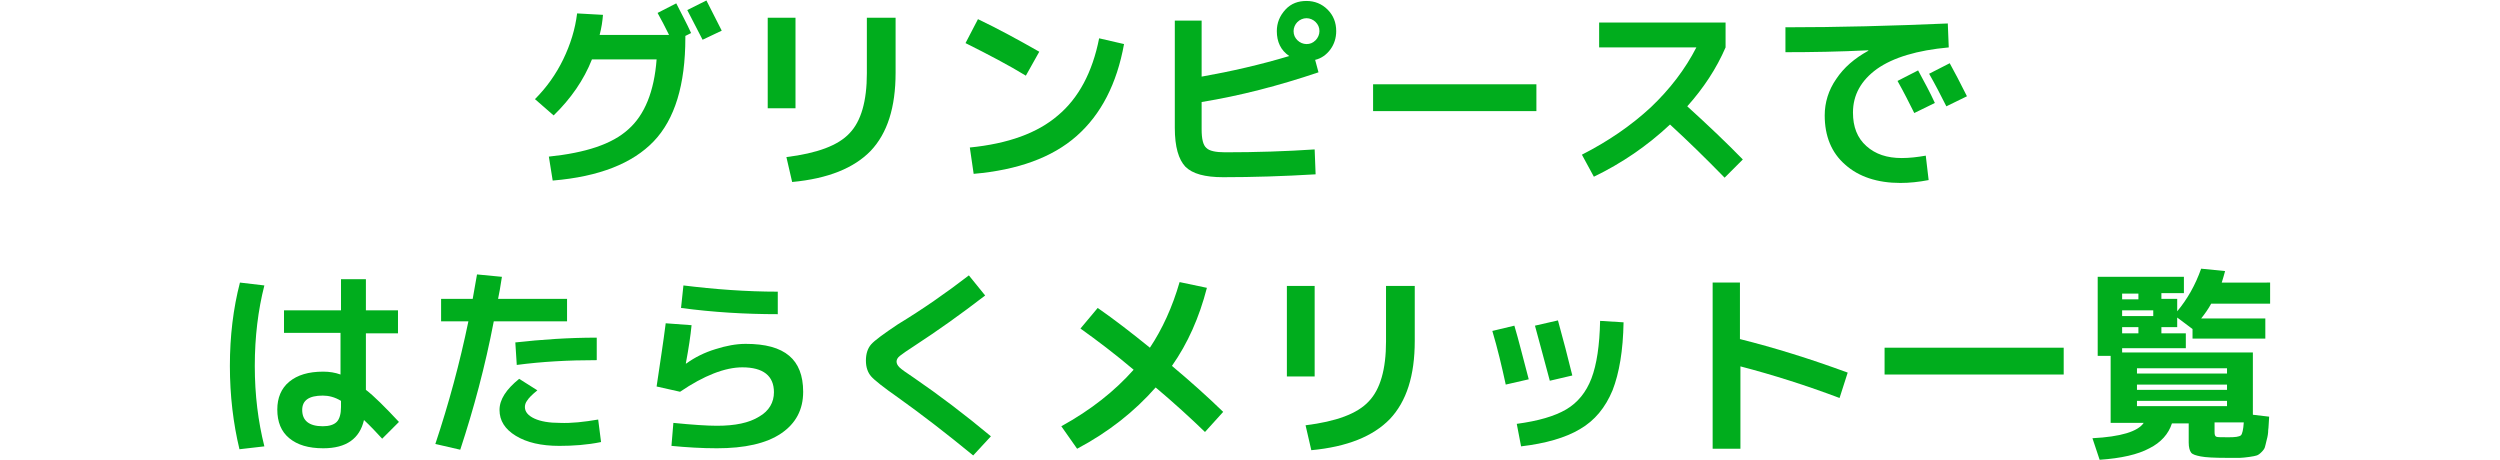 <?xml version="1.0" encoding="utf-8"?>
<!-- Generator: Adobe Illustrator 26.0.1, SVG Export Plug-In . SVG Version: 6.00 Build 0)  -->
<svg version="1.1" id="レイヤー_1" xmlns="http://www.w3.org/2000/svg" xmlns:xlink="http://www.w3.org/1999/xlink" x="0px"
	 y="0px" width="522px" height="96px" viewBox="0 0 522 96" style="enable-background:new 0 0 522 96;" xml:space="preserve">
<style type="text/css">
	.st0{fill:#00AD1D;}
</style>
<g>
	<g>
		<g>
			<path class="st0" d="M137.1,12.4h-13.5c-1.7,4.3-4.4,8.2-8,11.7l-3.9-3.4c2.4-2.4,4.4-5.2,5.9-8.3c1.5-3.1,2.5-6.3,2.9-9.6
				l5.4,0.3c-0.1,1.3-0.3,2.7-0.7,4.2h14.5c-0.8-1.6-1.6-3.2-2.4-4.6l3.9-2c1.1,2.2,2.2,4.2,3.1,6.2l-1.2,0.6v0.4
				c0,9.8-2.2,17-6.6,21.6c-4.4,4.6-11.4,7.4-21.1,8.2l-0.8-5c7.7-0.8,13.2-2.6,16.6-5.7C134.6,24,136.6,19.1,137.1,12.4z
				 M150.7,6.4l-4,1.9c-1.5-2.9-2.6-5-3.2-6.2l4-2C148.7,2.5,149.8,4.6,150.7,6.4z"/>
			<path class="st0" d="M160.3,22.6V3.7h5.8v18.9H160.3z M181.1,3.7h5.9v11.5c0,7.2-1.7,12.6-5.2,16.3c-3.5,3.6-8.9,5.8-16.4,6.5
				l-1.2-5.2c6.4-0.8,10.8-2.4,13.2-5c2.4-2.5,3.6-6.7,3.6-12.5V3.7z"/>
			<path class="st0" d="M201.6,9l2.6-5c4.2,2,8.4,4.3,12.8,6.8l-2.8,5C210.6,13.6,206.4,11.4,201.6,9z M229.5,8l5.2,1.2
				c-1.5,8.3-4.8,14.7-9.9,19.2s-12.3,7.1-21.5,7.9l-0.8-5.5c8-0.8,14.1-3,18.4-6.7C225.2,20.5,228.1,15.1,229.5,8z"/>
			<path class="st0" d="M250.9,4.3V16c6.2-1.1,12.3-2.5,18.3-4.3c-1.8-1.2-2.6-3-2.6-5.2c0-1.7,0.6-3.2,1.8-4.5s2.7-1.8,4.4-1.8
				c1.7,0,3.2,0.6,4.4,1.8c1.2,1.2,1.8,2.7,1.8,4.5c0,1.4-0.4,2.7-1.2,3.8c-0.8,1.1-1.9,1.9-3.2,2.2l0.7,2.6
				c-8.3,2.8-16.4,4.9-24.4,6.2V27c0,2,0.3,3.3,1,3.9c0.6,0.6,1.9,0.9,3.9,0.9c6.5,0,12.7-0.2,18.7-0.6l0.2,5.2
				c-6.7,0.4-13.1,0.6-19.3,0.6c-3.8,0-6.4-0.7-7.9-2.2c-1.4-1.5-2.2-4.1-2.2-8.1V4.3H250.9z M274.7,8.4c0.5-0.5,0.8-1.2,0.8-1.9
				c0-0.8-0.3-1.4-0.8-1.9c-0.5-0.5-1.2-0.8-1.9-0.8c-0.7,0-1.4,0.3-1.9,0.8c-0.5,0.5-0.8,1.2-0.8,1.9c0,0.8,0.3,1.4,0.8,1.9
				c0.5,0.5,1.2,0.8,1.9,0.8C273.5,9.2,274.1,9,274.7,8.4z"/>
			<path class="st0" d="M286.7,23.2v-5.6h34.1v5.6H286.7z"/>
			<path class="st0" d="M333.9,9.9V4.7h26.4v5.2c-1.9,4.4-4.6,8.5-8,12.3c4.4,4,8.3,7.7,11.6,11.1l-3.8,3.8
				c-4-4.1-7.8-7.8-11.4-11.1c-4.8,4.5-10.1,8.1-15.9,10.9l-2.5-4.6c5.5-2.8,10.3-6.1,14.4-9.9c4-3.8,7.2-8,9.5-12.5H333.9z"/>
			<path class="st0" d="M372.7,5.7c11.1,0,22.4-0.3,34-0.8l0.2,5c-6.6,0.6-11.6,2.1-15,4.5c-3.3,2.4-5,5.4-5,9.1c0,3,0.9,5.3,2.8,7
				s4.3,2.5,7.4,2.5c1.6,0,3.3-0.2,5-0.5l0.6,5.1c-2.1,0.4-4,0.6-5.9,0.6c-4.8,0-8.7-1.3-11.5-3.8c-2.9-2.5-4.3-6-4.3-10.3
				c0-2.7,0.8-5.3,2.4-7.6c1.6-2.4,3.8-4.3,6.7-5.9v-0.1c-6,0.3-11.8,0.4-17.3,0.4V5.7z M404,21.5l-4.3,2.1
				c-1.1-2.2-2.2-4.4-3.5-6.7l4.3-2.2C401.8,17.1,403,19.3,404,21.5z M410.7,20.1l-4.3,2.1c-1.2-2.4-2.4-4.7-3.6-6.8l4.3-2.2
				C408.1,15,409.3,17.3,410.7,20.1z"/>
			<path class="st0" d="M55.2,59.6c-1.3,5.1-2,10.7-2,16.8s0.7,11.6,2,16.8l-5.2,0.6C48.7,88.4,48,82.6,48,76.4
				c0-6.2,0.7-12,2.1-17.4L55.2,59.6z M83.1,69.6h-6.7v11.8c1.7,1.3,4,3.6,6.9,6.7l-3.5,3.5c-1.2-1.3-2.4-2.6-3.8-3.9
				c-0.9,3.9-3.7,5.9-8.5,5.9c-3.1,0-5.4-0.7-7.1-2.1c-1.7-1.4-2.5-3.4-2.5-6c0-2.4,0.8-4.4,2.5-5.8c1.7-1.4,4-2.1,7.1-2.1
				c1.3,0,2.5,0.2,3.6,0.6v-8.7H59.3v-4.7h11.9v-6.5h5.2v6.5h6.7V69.6z M71.2,83.7c-1.3-0.8-2.6-1.1-3.8-1.1c-2.9,0-4.3,1-4.3,3
				c0,2.2,1.4,3.4,4.3,3.4c1.3,0,2.3-0.3,2.9-0.9c0.6-0.6,0.9-1.7,0.9-3.1V83.7z"/>
			<path class="st0" d="M92.1,67.1v-4.7h6.6c0.4-2.2,0.7-3.9,0.9-5.1l5.2,0.5c-0.3,2.1-0.6,3.6-0.8,4.6h14.4v4.7h-15.3
				c-1.8,9.4-4.2,18.3-7,26.8l-5.2-1.2c2.8-8.4,5.1-16.9,6.9-25.6H92.1z M124.9,87.6l0.6,4.7c-2.9,0.6-5.9,0.8-8.7,0.8
				c-3.8,0-6.8-0.7-9.1-2.1c-2.3-1.4-3.4-3.2-3.4-5.4c0-2.2,1.4-4.3,4.1-6.5l3.8,2.4c-1.1,0.9-1.8,1.6-2.1,2.1
				c-0.4,0.5-0.5,1-0.5,1.4c0,1,0.7,1.8,2,2.4c1.3,0.6,3.1,0.9,5.3,0.9C119.3,88.4,122,88.1,124.9,87.6z M124.6,75.2
				c-5.9,0-11.4,0.3-16.7,1l-0.3-4.7c5.4-0.6,11.1-1,17-1V75.2z"/>
			<path class="st0" d="M139,67.5l5.4,0.4c-0.2,2.1-0.6,4.8-1.2,8l0.1,0c1.8-1.3,3.8-2.3,6.1-3c2.2-0.7,4.3-1.1,6.3-1.1
				c4.1,0,7.1,0.8,9.1,2.5c1.9,1.6,2.9,4.1,2.9,7.5c0,3.7-1.5,6.6-4.6,8.7c-3.1,2.1-7.6,3.1-13.4,3.1c-3.2,0-6.4-0.2-9.5-0.5
				l0.4-4.8c4,0.4,7.1,0.6,9.1,0.6c3.8,0,6.7-0.6,8.8-1.9c2.1-1.2,3.1-3,3.1-5.1c0-3.4-2.2-5.2-6.6-5.2c-3.6,0-8,1.7-13,5.1
				l-4.9-1.1C137.8,75.9,138.5,71.5,139,67.5z M142.7,59.6c6.5,0.8,13.1,1.3,19.7,1.3v4.7c-6.8,0-13.5-0.4-20.2-1.3L142.7,59.6z"/>
			<path class="st0" d="M202.3,57.5l3.4,4.2c-5.2,4-10,7.4-14.6,10.4c-1.7,1.1-2.7,1.8-3.2,2.2c-0.5,0.4-0.7,0.8-0.7,1.2
				c0,0.4,0.2,0.8,0.6,1.2c0.4,0.4,1.4,1.1,2.9,2.1c5.4,3.7,10.8,7.8,16.2,12.3l-3.7,4c-5.6-4.6-10.8-8.6-15.7-12.1
				c-3-2.1-4.9-3.6-5.6-4.4c-0.7-0.8-1.1-1.9-1.1-3.3c0-1.5,0.4-2.6,1.1-3.4c0.7-0.8,2.6-2.2,5.6-4.2
				C192.6,64.6,197.5,61.2,202.3,57.5z"/>
			<path class="st0" d="M225.6,68.6l3.6-4.3c3.6,2.5,7.2,5.3,10.9,8.3c2.6-3.9,4.7-8.5,6.2-13.7l5.7,1.2c-1.6,6.2-4,11.6-7.3,16.3
				c3.7,3.1,7.3,6.3,10.7,9.6l-3.8,4.2c-3.1-3-6.5-6.1-10.3-9.3c-4.4,5-9.8,9.3-16.4,12.8l-3.3-4.7c6.2-3.4,11.2-7.4,15.1-11.8
				C232.8,73.9,229.1,71.1,225.6,68.6z"/>
			<path class="st0" d="M268.7,78.6V59.7h5.8v18.9H268.7z M289.5,59.7h5.9v11.5c0,7.2-1.7,12.6-5.2,16.3c-3.5,3.6-8.9,5.8-16.4,6.5
				l-1.2-5.2c6.4-0.8,10.8-2.4,13.2-5c2.4-2.5,3.6-6.7,3.6-12.5V59.7z"/>
			<path class="st0" d="M311.6,69.1l4.6-1.1c0.9,3,1.8,6.7,3,11.2l-4.8,1.1C313.6,76.6,312.7,72.8,311.6,69.1z M339,67.3
				c-0.1,5.9-0.9,10.6-2.3,14.2c-1.5,3.6-3.7,6.3-6.8,8.1c-3,1.8-7.2,3-12.3,3.6l-0.9-4.7c4.5-0.6,7.9-1.6,10.3-3
				c2.4-1.4,4.2-3.6,5.3-6.5c1.1-2.9,1.7-6.9,1.8-12L339,67.3z M320.5,68l4.8-1.1c1.1,4,2.1,7.8,3,11.5l-4.7,1.1
				C322.6,75.8,321.6,72,320.5,68z"/>
			<path class="st0" d="M357.5,59h5.8v11.8c7.2,1.8,14.6,4.1,22.5,7l-1.7,5.3c-6.9-2.6-13.8-4.8-20.7-6.6v17.2h-5.8V59z"/>
			<path class="st0" d="M393.5,78.2v-5.6h37.4v5.6H393.5z"/>
			<path class="st0" d="M470.4,86.6l3.4,0.4c-0.1,1.3-0.1,2.2-0.2,2.8c0,0.6-0.1,1.3-0.3,2c-0.2,0.8-0.3,1.3-0.4,1.6
				c-0.1,0.3-0.3,0.6-0.7,1c-0.4,0.4-0.7,0.6-1,0.7c-0.3,0.1-0.8,0.2-1.5,0.3c-0.8,0.1-1.5,0.2-2,0.2c-0.6,0-1.5,0-2.8,0
				c-2.6,0-4.4-0.1-5.4-0.3c-1-0.2-1.7-0.4-2-0.8c-0.3-0.4-0.5-1.1-0.5-2.1v-4h-3.5c-0.7,2.2-2.3,4-4.7,5.2
				c-2.4,1.3-5.9,2.1-10.4,2.4l-1.5-4.5c5.9-0.3,9.5-1.4,10.7-3.2h-1.4h-5.5v-14H438V57.8h18v3.4h-4.7v1.2h3.3v2.6
				c2.1-2.5,3.8-5.5,5-8.9l5,0.5c-0.2,0.7-0.4,1.5-0.7,2.4H474v4.4h-12.3c-0.6,1.1-1.3,2.1-2.1,3.1H473v4.2h-15.2v-2l-3.2-2.4v2
				h-3.3v1.3h5.1v3.1h-13.3v0.9h27.3V86.6z M443.1,62.5h3.4v-1.2h-3.4V62.5z M443.1,66h6.5v-1.2h-6.5V66z M446.5,69.6v-1.3h-3.4v1.3
				H446.5z M446.2,78h18.8v-1.1h-18.8V78z M446.2,80.3v1.1h18.8v-1.1H446.2z M446.2,83.7v1.1h18.8v-1.1H446.2z M468.5,88.2h-6.1v2
				c0,0.6,0.1,0.9,0.4,1c0.2,0.1,1.1,0.1,2.6,0.1c1.3,0,2.1-0.1,2.5-0.4C468.2,90.6,468.4,89.7,468.5,88.2z"/>
		</g>
	</g>
</g>
</svg>
